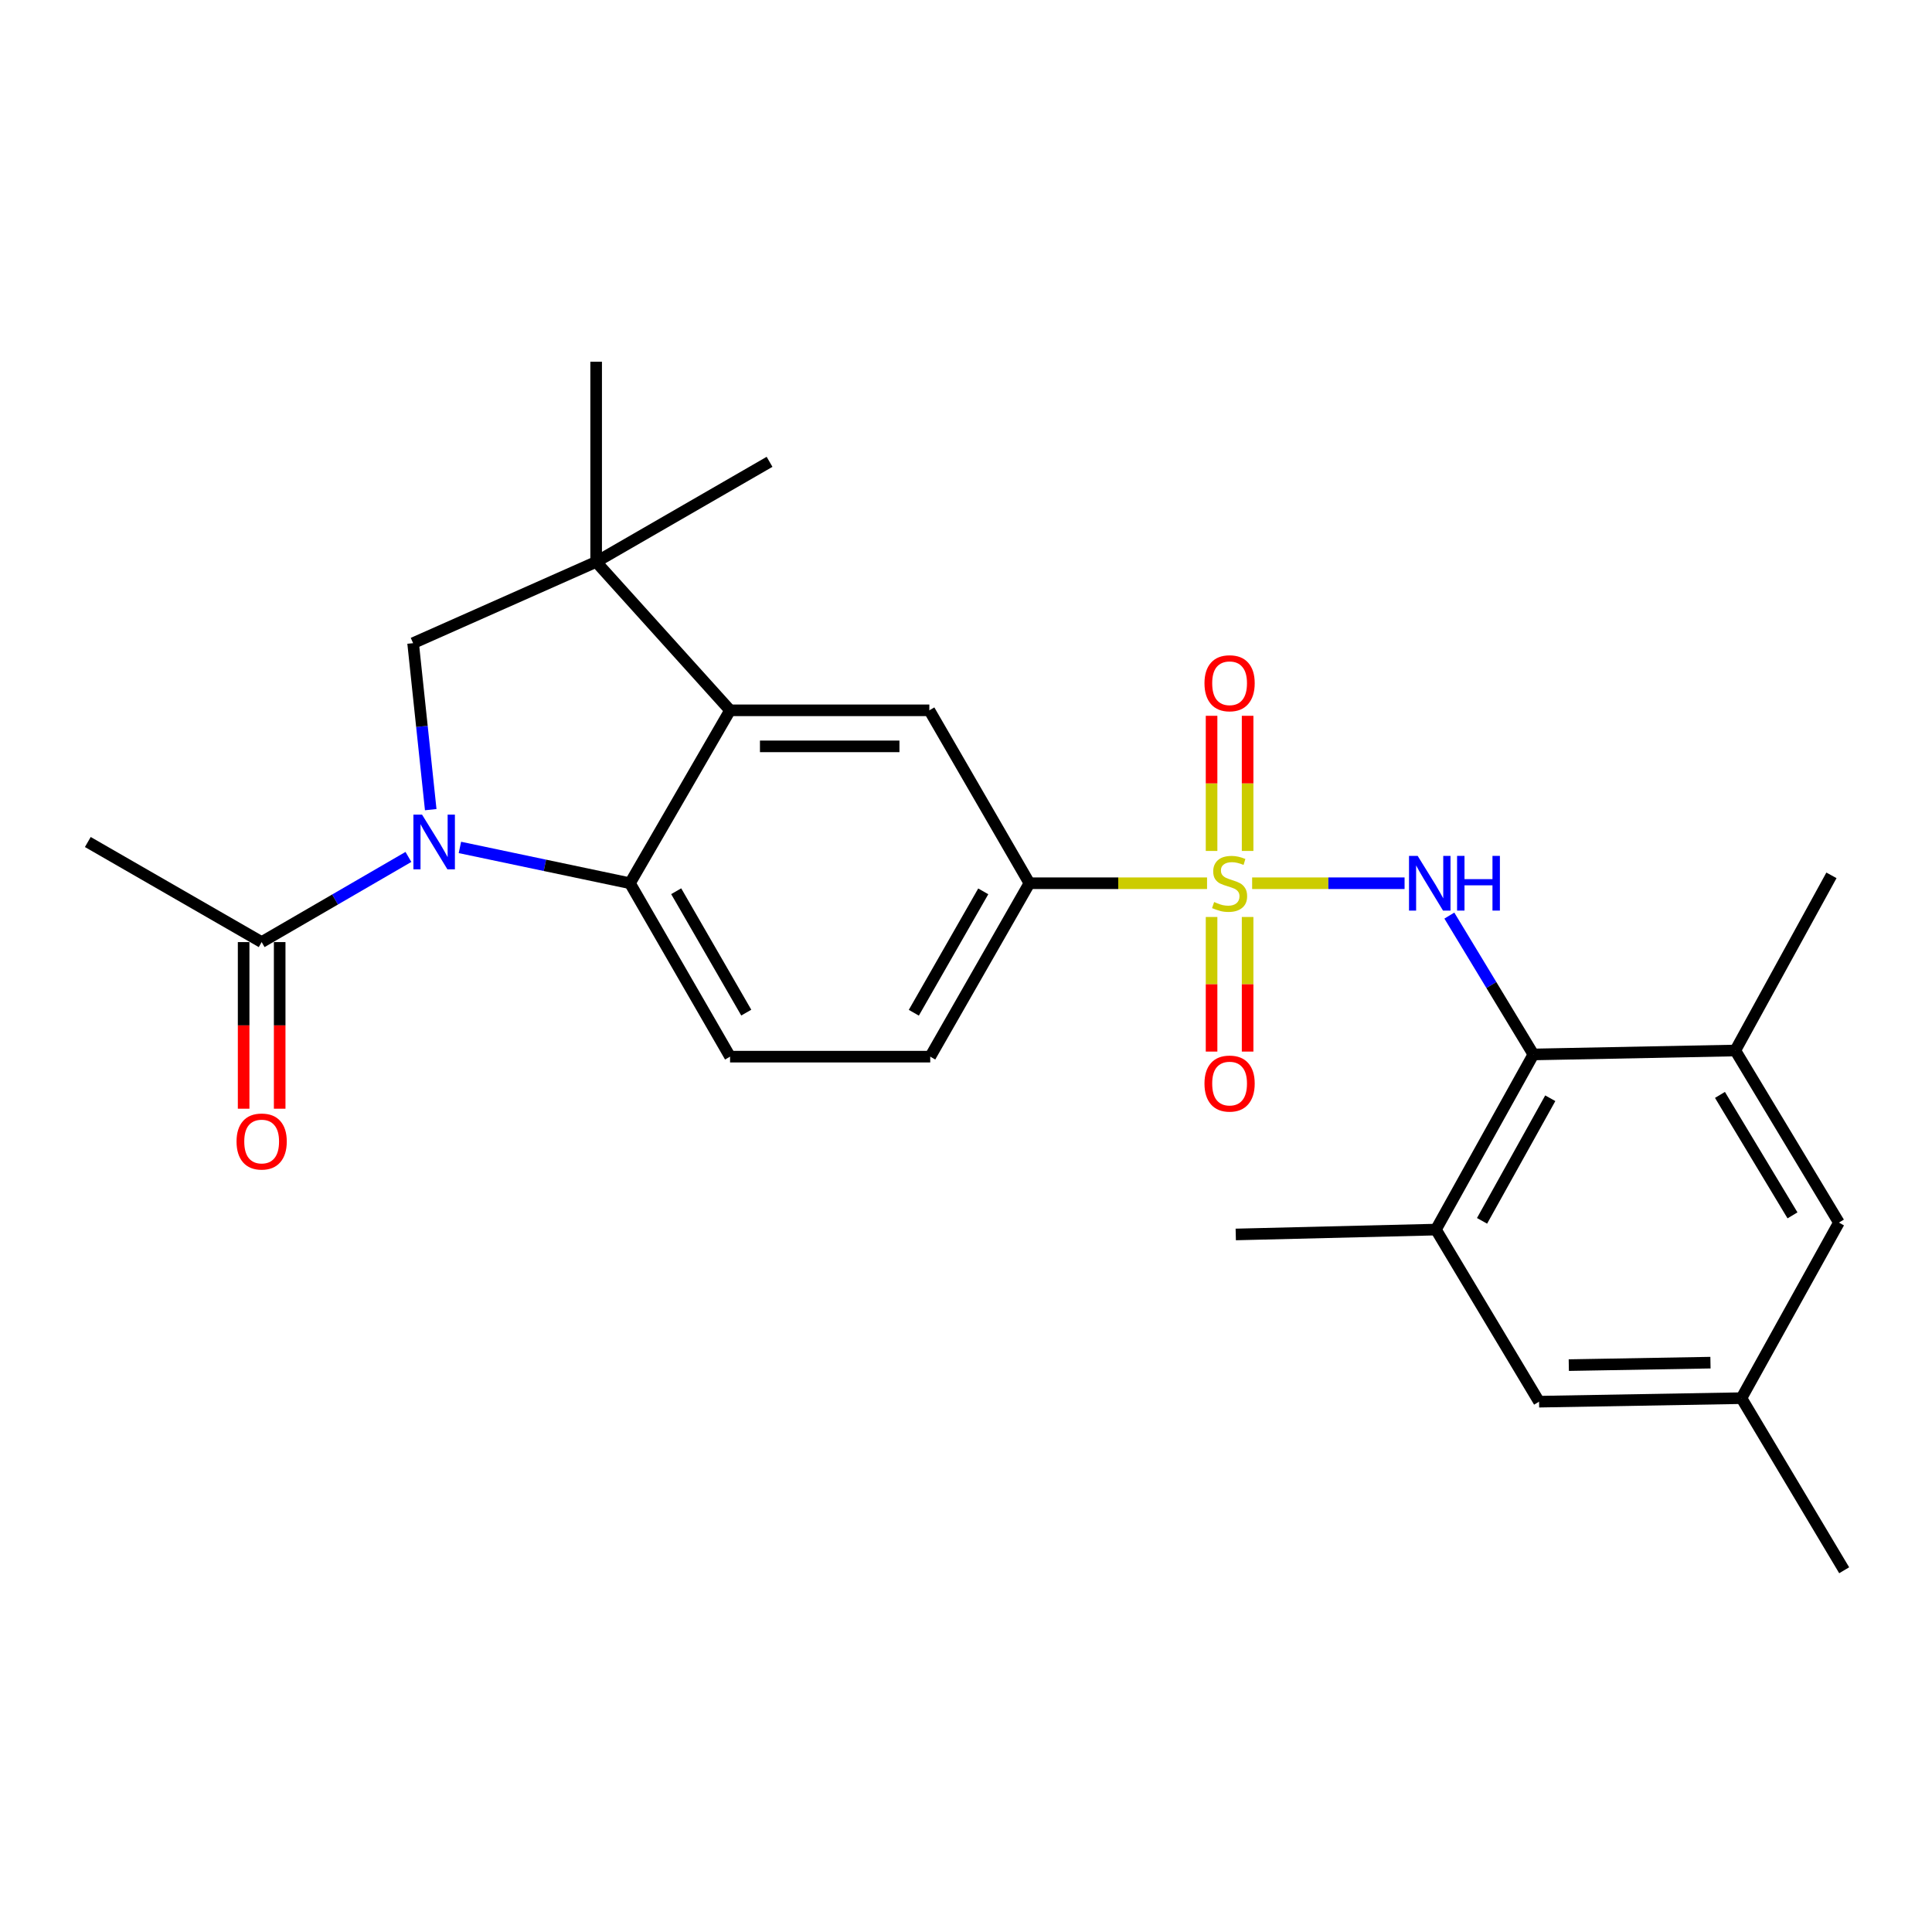 <?xml version='1.0' encoding='iso-8859-1'?>
<svg version='1.1' baseProfile='full'
              xmlns='http://www.w3.org/2000/svg'
                      xmlns:rdkit='http://www.rdkit.org/xml'
                      xmlns:xlink='http://www.w3.org/1999/xlink'
                  xml:space='preserve'
width='1000px' height='1000px' viewBox='0 0 1000 1000'>
<!-- END OF HEADER -->
<rect style='opacity:1.0;fill:#FFFFFF;stroke:none' width='1000' height='1000' x='0' y='0'> </rect>
<path class='bond-2' d='M 648.104,457.162 L 687.554,457.162' style='fill:none;fill-rule:evenodd;stroke:#CCCC00;stroke-width:6px;stroke-linecap:butt;stroke-linejoin:miter;stroke-opacity:1' />
<path class='bond-2' d='M 687.554,457.162 L 727.004,457.162' style='fill:none;fill-rule:evenodd;stroke:#0000FF;stroke-width:6px;stroke-linecap:butt;stroke-linejoin:miter;stroke-opacity:1' />
<path class='bond-7' d='M 624.764,457.162 L 578.795,457.162' style='fill:none;fill-rule:evenodd;stroke:#CCCC00;stroke-width:6px;stroke-linecap:butt;stroke-linejoin:miter;stroke-opacity:1' />
<path class='bond-7' d='M 578.795,457.162 L 532.826,457.162' style='fill:none;fill-rule:evenodd;stroke:#000000;stroke-width:6px;stroke-linecap:butt;stroke-linejoin:miter;stroke-opacity:1' />
<path class='bond-13' d='M 645.763,440.452 L 645.763,405.474' style='fill:none;fill-rule:evenodd;stroke:#CCCC00;stroke-width:6px;stroke-linecap:butt;stroke-linejoin:miter;stroke-opacity:1' />
<path class='bond-13' d='M 645.763,405.474 L 645.763,370.496' style='fill:none;fill-rule:evenodd;stroke:#FF0000;stroke-width:6px;stroke-linecap:butt;stroke-linejoin:miter;stroke-opacity:1' />
<path class='bond-13' d='M 627.106,440.452 L 627.106,405.474' style='fill:none;fill-rule:evenodd;stroke:#CCCC00;stroke-width:6px;stroke-linecap:butt;stroke-linejoin:miter;stroke-opacity:1' />
<path class='bond-13' d='M 627.106,405.474 L 627.106,370.496' style='fill:none;fill-rule:evenodd;stroke:#FF0000;stroke-width:6px;stroke-linecap:butt;stroke-linejoin:miter;stroke-opacity:1' />
<path class='bond-14' d='M 627.106,474.632 L 627.106,509.464' style='fill:none;fill-rule:evenodd;stroke:#CCCC00;stroke-width:6px;stroke-linecap:butt;stroke-linejoin:miter;stroke-opacity:1' />
<path class='bond-14' d='M 627.106,509.464 L 627.106,544.296' style='fill:none;fill-rule:evenodd;stroke:#FF0000;stroke-width:6px;stroke-linecap:butt;stroke-linejoin:miter;stroke-opacity:1' />
<path class='bond-14' d='M 645.763,474.632 L 645.763,509.464' style='fill:none;fill-rule:evenodd;stroke:#CCCC00;stroke-width:6px;stroke-linecap:butt;stroke-linejoin:miter;stroke-opacity:1' />
<path class='bond-14' d='M 645.763,509.464 L 645.763,544.296' style='fill:none;fill-rule:evenodd;stroke:#FF0000;stroke-width:6px;stroke-linecap:butt;stroke-linejoin:miter;stroke-opacity:1' />
<path class='bond-0' d='M 238.046,438.627 L 282.056,447.894' style='fill:none;fill-rule:evenodd;stroke:#0000FF;stroke-width:6px;stroke-linecap:butt;stroke-linejoin:miter;stroke-opacity:1' />
<path class='bond-0' d='M 282.056,447.894 L 326.065,457.162' style='fill:none;fill-rule:evenodd;stroke:#000000;stroke-width:6px;stroke-linecap:butt;stroke-linejoin:miter;stroke-opacity:1' />
<path class='bond-9' d='M 211.396,443.549 L 173.414,465.587' style='fill:none;fill-rule:evenodd;stroke:#0000FF;stroke-width:6px;stroke-linecap:butt;stroke-linejoin:miter;stroke-opacity:1' />
<path class='bond-9' d='M 173.414,465.587 L 135.433,487.624' style='fill:none;fill-rule:evenodd;stroke:#000000;stroke-width:6px;stroke-linecap:butt;stroke-linejoin:miter;stroke-opacity:1' />
<path class='bond-27' d='M 222.944,419.073 L 218.384,375.984' style='fill:none;fill-rule:evenodd;stroke:#0000FF;stroke-width:6px;stroke-linecap:butt;stroke-linejoin:miter;stroke-opacity:1' />
<path class='bond-27' d='M 218.384,375.984 L 213.823,332.896' style='fill:none;fill-rule:evenodd;stroke:#000000;stroke-width:6px;stroke-linecap:butt;stroke-linejoin:miter;stroke-opacity:1' />
<path class='bond-1' d='M 326.065,457.162 L 377.88,546.922' style='fill:none;fill-rule:evenodd;stroke:#000000;stroke-width:6px;stroke-linecap:butt;stroke-linejoin:miter;stroke-opacity:1' />
<path class='bond-1' d='M 349.996,461.298 L 386.266,524.131' style='fill:none;fill-rule:evenodd;stroke:#000000;stroke-width:6px;stroke-linecap:butt;stroke-linejoin:miter;stroke-opacity:1' />
<path class='bond-26' d='M 326.065,457.162 L 377.88,367.66' style='fill:none;fill-rule:evenodd;stroke:#000000;stroke-width:6px;stroke-linecap:butt;stroke-linejoin:miter;stroke-opacity:1' />
<path class='bond-6' d='M 750.18,473.911 L 771.931,509.847' style='fill:none;fill-rule:evenodd;stroke:#0000FF;stroke-width:6px;stroke-linecap:butt;stroke-linejoin:miter;stroke-opacity:1' />
<path class='bond-6' d='M 771.931,509.847 L 793.681,545.782' style='fill:none;fill-rule:evenodd;stroke:#000000;stroke-width:6px;stroke-linecap:butt;stroke-linejoin:miter;stroke-opacity:1' />
<path class='bond-3' d='M 377.88,367.66 L 481.022,367.66' style='fill:none;fill-rule:evenodd;stroke:#000000;stroke-width:6px;stroke-linecap:butt;stroke-linejoin:miter;stroke-opacity:1' />
<path class='bond-3' d='M 393.351,386.317 L 465.55,386.317' style='fill:none;fill-rule:evenodd;stroke:#000000;stroke-width:6px;stroke-linecap:butt;stroke-linejoin:miter;stroke-opacity:1' />
<path class='bond-4' d='M 377.88,367.66 L 308.569,290.835' style='fill:none;fill-rule:evenodd;stroke:#000000;stroke-width:6px;stroke-linecap:butt;stroke-linejoin:miter;stroke-opacity:1' />
<path class='bond-5' d='M 308.569,290.835 L 213.823,332.896' style='fill:none;fill-rule:evenodd;stroke:#000000;stroke-width:6px;stroke-linecap:butt;stroke-linejoin:miter;stroke-opacity:1' />
<path class='bond-20' d='M 308.569,290.835 L 398.32,239.041' style='fill:none;fill-rule:evenodd;stroke:#000000;stroke-width:6px;stroke-linecap:butt;stroke-linejoin:miter;stroke-opacity:1' />
<path class='bond-21' d='M 308.569,290.835 L 308.569,187.237' style='fill:none;fill-rule:evenodd;stroke:#000000;stroke-width:6px;stroke-linecap:butt;stroke-linejoin:miter;stroke-opacity:1' />
<path class='bond-10' d='M 793.681,545.782 L 743.235,636.434' style='fill:none;fill-rule:evenodd;stroke:#000000;stroke-width:6px;stroke-linecap:butt;stroke-linejoin:miter;stroke-opacity:1' />
<path class='bond-10' d='M 802.417,568.452 L 767.104,631.908' style='fill:none;fill-rule:evenodd;stroke:#000000;stroke-width:6px;stroke-linecap:butt;stroke-linejoin:miter;stroke-opacity:1' />
<path class='bond-11' d='M 793.681,545.782 L 898.191,543.74' style='fill:none;fill-rule:evenodd;stroke:#000000;stroke-width:6px;stroke-linecap:butt;stroke-linejoin:miter;stroke-opacity:1' />
<path class='bond-8' d='M 532.826,457.162 L 481.022,367.66' style='fill:none;fill-rule:evenodd;stroke:#000000;stroke-width:6px;stroke-linecap:butt;stroke-linejoin:miter;stroke-opacity:1' />
<path class='bond-17' d='M 532.826,457.162 L 481.488,546.922' style='fill:none;fill-rule:evenodd;stroke:#000000;stroke-width:6px;stroke-linecap:butt;stroke-linejoin:miter;stroke-opacity:1' />
<path class='bond-17' d='M 508.93,461.363 L 472.994,524.195' style='fill:none;fill-rule:evenodd;stroke:#000000;stroke-width:6px;stroke-linecap:butt;stroke-linejoin:miter;stroke-opacity:1' />
<path class='bond-18' d='M 126.104,487.624 L 126.104,530.746' style='fill:none;fill-rule:evenodd;stroke:#000000;stroke-width:6px;stroke-linecap:butt;stroke-linejoin:miter;stroke-opacity:1' />
<path class='bond-18' d='M 126.104,530.746 L 126.104,573.868' style='fill:none;fill-rule:evenodd;stroke:#FF0000;stroke-width:6px;stroke-linecap:butt;stroke-linejoin:miter;stroke-opacity:1' />
<path class='bond-18' d='M 144.761,487.624 L 144.761,530.746' style='fill:none;fill-rule:evenodd;stroke:#000000;stroke-width:6px;stroke-linecap:butt;stroke-linejoin:miter;stroke-opacity:1' />
<path class='bond-18' d='M 144.761,530.746 L 144.761,573.868' style='fill:none;fill-rule:evenodd;stroke:#FF0000;stroke-width:6px;stroke-linecap:butt;stroke-linejoin:miter;stroke-opacity:1' />
<path class='bond-22' d='M 135.433,487.624 L 45.455,435.82' style='fill:none;fill-rule:evenodd;stroke:#000000;stroke-width:6px;stroke-linecap:butt;stroke-linejoin:miter;stroke-opacity:1' />
<path class='bond-15' d='M 743.235,636.434 L 796.614,725.511' style='fill:none;fill-rule:evenodd;stroke:#000000;stroke-width:6px;stroke-linecap:butt;stroke-linejoin:miter;stroke-opacity:1' />
<path class='bond-24' d='M 743.235,636.434 L 639.627,638.953' style='fill:none;fill-rule:evenodd;stroke:#000000;stroke-width:6px;stroke-linecap:butt;stroke-linejoin:miter;stroke-opacity:1' />
<path class='bond-16' d='M 898.191,543.74 L 951.819,632.806' style='fill:none;fill-rule:evenodd;stroke:#000000;stroke-width:6px;stroke-linecap:butt;stroke-linejoin:miter;stroke-opacity:1' />
<path class='bond-16' d='M 890.252,566.724 L 927.792,629.07' style='fill:none;fill-rule:evenodd;stroke:#000000;stroke-width:6px;stroke-linecap:butt;stroke-linejoin:miter;stroke-opacity:1' />
<path class='bond-23' d='M 898.191,543.74 L 947.953,453.078' style='fill:none;fill-rule:evenodd;stroke:#000000;stroke-width:6px;stroke-linecap:butt;stroke-linejoin:miter;stroke-opacity:1' />
<path class='bond-12' d='M 377.88,546.922 L 481.488,546.922' style='fill:none;fill-rule:evenodd;stroke:#000000;stroke-width:6px;stroke-linecap:butt;stroke-linejoin:miter;stroke-opacity:1' />
<path class='bond-28' d='M 796.614,725.511 L 901.373,723.686' style='fill:none;fill-rule:evenodd;stroke:#000000;stroke-width:6px;stroke-linecap:butt;stroke-linejoin:miter;stroke-opacity:1' />
<path class='bond-28' d='M 812.003,706.583 L 885.334,705.306' style='fill:none;fill-rule:evenodd;stroke:#000000;stroke-width:6px;stroke-linecap:butt;stroke-linejoin:miter;stroke-opacity:1' />
<path class='bond-19' d='M 951.819,632.806 L 901.373,723.686' style='fill:none;fill-rule:evenodd;stroke:#000000;stroke-width:6px;stroke-linecap:butt;stroke-linejoin:miter;stroke-opacity:1' />
<path class='bond-25' d='M 901.373,723.686 L 954.545,812.763' style='fill:none;fill-rule:evenodd;stroke:#000000;stroke-width:6px;stroke-linecap:butt;stroke-linejoin:miter;stroke-opacity:1' />
<path  class='atom-0' d='M 628.434 466.882
Q 628.754 467.002, 630.074 467.562
Q 631.394 468.122, 632.834 468.482
Q 634.314 468.802, 635.754 468.802
Q 638.434 468.802, 639.994 467.522
Q 641.554 466.202, 641.554 463.922
Q 641.554 462.362, 640.754 461.402
Q 639.994 460.442, 638.794 459.922
Q 637.594 459.402, 635.594 458.802
Q 633.074 458.042, 631.554 457.322
Q 630.074 456.602, 628.994 455.082
Q 627.954 453.562, 627.954 451.002
Q 627.954 447.442, 630.354 445.242
Q 632.794 443.042, 637.594 443.042
Q 640.874 443.042, 644.594 444.602
L 643.674 447.682
Q 640.274 446.282, 637.714 446.282
Q 634.954 446.282, 633.434 447.442
Q 631.914 448.562, 631.954 450.522
Q 631.954 452.042, 632.714 452.962
Q 633.514 453.882, 634.634 454.402
Q 635.794 454.922, 637.714 455.522
Q 640.274 456.322, 641.794 457.122
Q 643.314 457.922, 644.394 459.562
Q 645.514 461.162, 645.514 463.922
Q 645.514 467.842, 642.874 469.962
Q 640.274 472.042, 635.914 472.042
Q 633.394 472.042, 631.474 471.482
Q 629.594 470.962, 627.354 470.042
L 628.434 466.882
' fill='#CCCC00'/>
<path  class='atom-1' d='M 218.457 421.66
L 227.737 436.66
Q 228.657 438.14, 230.137 440.82
Q 231.617 443.5, 231.697 443.66
L 231.697 421.66
L 235.457 421.66
L 235.457 449.98
L 231.577 449.98
L 221.617 433.58
Q 220.457 431.66, 219.217 429.46
Q 218.017 427.26, 217.657 426.58
L 217.657 449.98
L 213.977 449.98
L 213.977 421.66
L 218.457 421.66
' fill='#0000FF'/>
<path  class='atom-3' d='M 733.782 443.002
L 743.062 458.002
Q 743.982 459.482, 745.462 462.162
Q 746.942 464.842, 747.022 465.002
L 747.022 443.002
L 750.782 443.002
L 750.782 471.322
L 746.902 471.322
L 736.942 454.922
Q 735.782 453.002, 734.542 450.802
Q 733.342 448.602, 732.982 447.922
L 732.982 471.322
L 729.302 471.322
L 729.302 443.002
L 733.782 443.002
' fill='#0000FF'/>
<path  class='atom-3' d='M 754.182 443.002
L 758.022 443.002
L 758.022 455.042
L 772.502 455.042
L 772.502 443.002
L 776.342 443.002
L 776.342 471.322
L 772.502 471.322
L 772.502 458.242
L 758.022 458.242
L 758.022 471.322
L 754.182 471.322
L 754.182 443.002
' fill='#0000FF'/>
<path  class='atom-14' d='M 623.434 353.644
Q 623.434 346.844, 626.794 343.044
Q 630.154 339.244, 636.434 339.244
Q 642.714 339.244, 646.074 343.044
Q 649.434 346.844, 649.434 353.644
Q 649.434 360.524, 646.034 364.444
Q 642.634 368.324, 636.434 368.324
Q 630.194 368.324, 626.794 364.444
Q 623.434 360.564, 623.434 353.644
M 636.434 365.124
Q 640.754 365.124, 643.074 362.244
Q 645.434 359.324, 645.434 353.644
Q 645.434 348.084, 643.074 345.284
Q 640.754 342.444, 636.434 342.444
Q 632.114 342.444, 629.754 345.244
Q 627.434 348.044, 627.434 353.644
Q 627.434 359.364, 629.754 362.244
Q 632.114 365.124, 636.434 365.124
' fill='#FF0000'/>
<path  class='atom-15' d='M 623.434 560.85
Q 623.434 554.05, 626.794 550.25
Q 630.154 546.45, 636.434 546.45
Q 642.714 546.45, 646.074 550.25
Q 649.434 554.05, 649.434 560.85
Q 649.434 567.73, 646.034 571.65
Q 642.634 575.53, 636.434 575.53
Q 630.194 575.53, 626.794 571.65
Q 623.434 567.77, 623.434 560.85
M 636.434 572.33
Q 640.754 572.33, 643.074 569.45
Q 645.434 566.53, 645.434 560.85
Q 645.434 555.29, 643.074 552.49
Q 640.754 549.65, 636.434 549.65
Q 632.114 549.65, 629.754 552.45
Q 627.434 555.25, 627.434 560.85
Q 627.434 566.57, 629.754 569.45
Q 632.114 572.33, 636.434 572.33
' fill='#FF0000'/>
<path  class='atom-19' d='M 122.433 590.846
Q 122.433 584.046, 125.793 580.246
Q 129.153 576.446, 135.433 576.446
Q 141.713 576.446, 145.073 580.246
Q 148.433 584.046, 148.433 590.846
Q 148.433 597.726, 145.033 601.646
Q 141.633 605.526, 135.433 605.526
Q 129.193 605.526, 125.793 601.646
Q 122.433 597.766, 122.433 590.846
M 135.433 602.326
Q 139.753 602.326, 142.073 599.446
Q 144.433 596.526, 144.433 590.846
Q 144.433 585.286, 142.073 582.486
Q 139.753 579.646, 135.433 579.646
Q 131.113 579.646, 128.753 582.446
Q 126.433 585.246, 126.433 590.846
Q 126.433 596.566, 128.753 599.446
Q 131.113 602.326, 135.433 602.326
' fill='#FF0000'/>
</svg>
